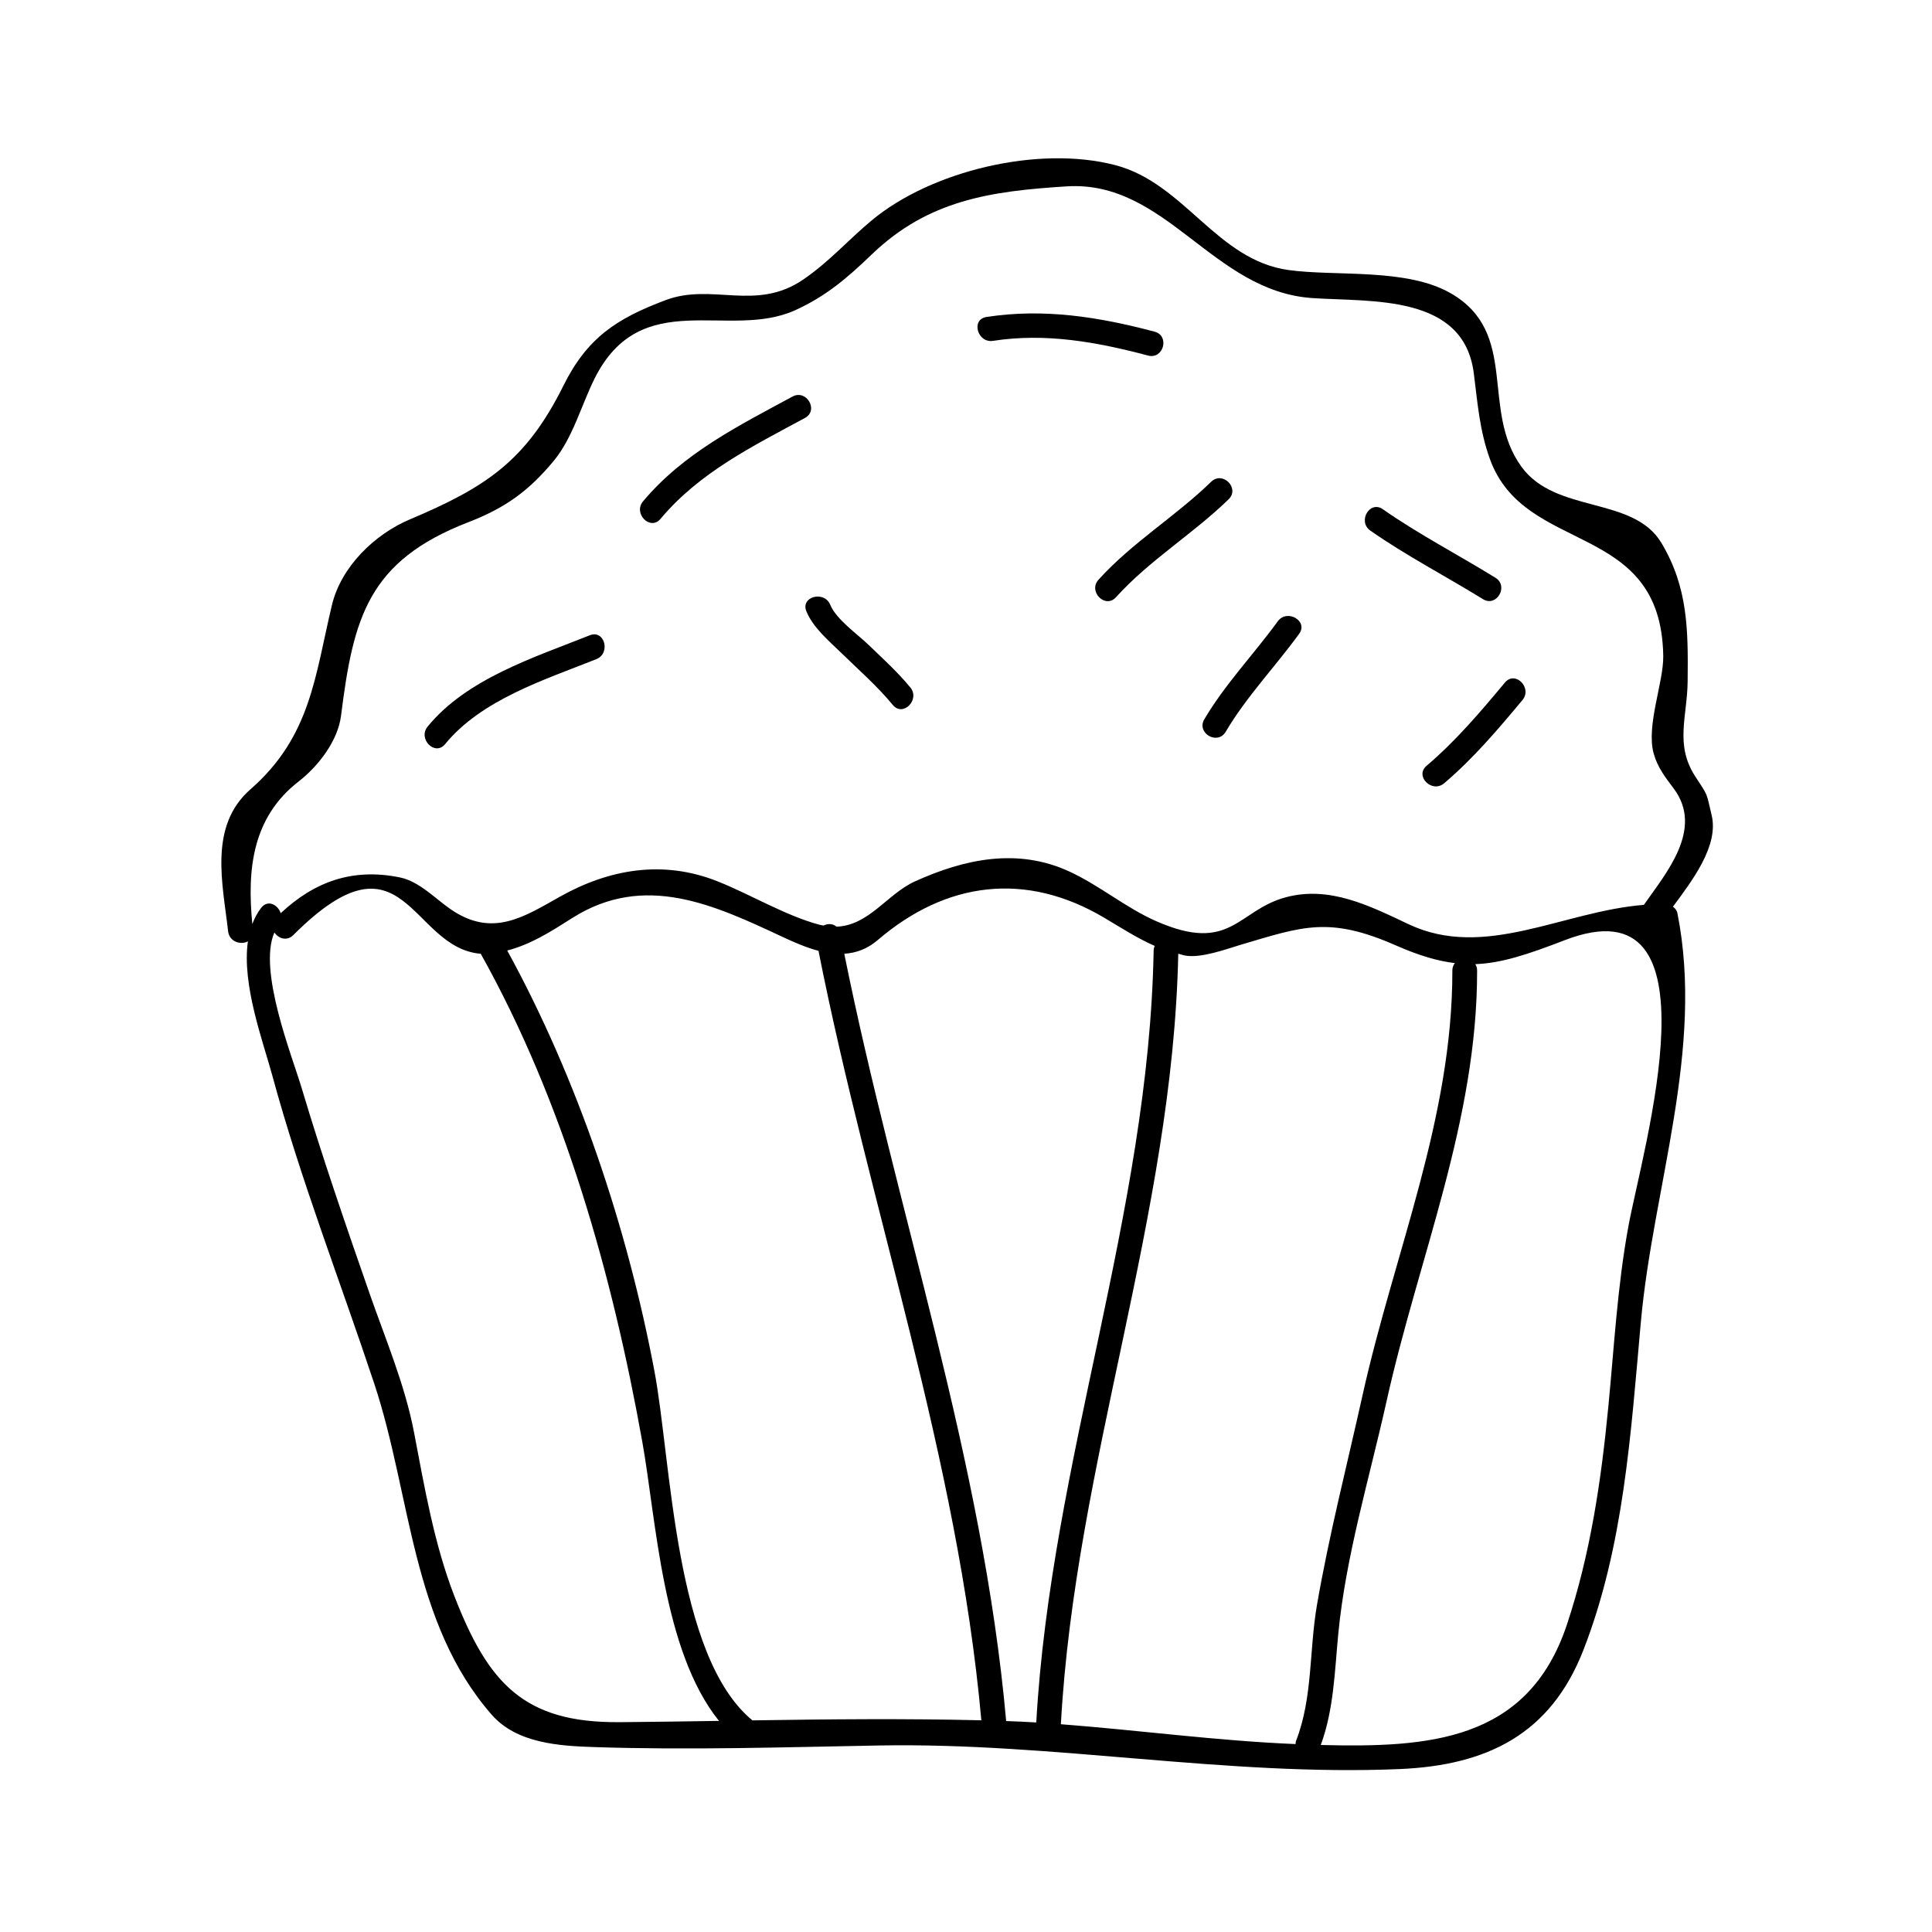 <?xml version="1.0" encoding="UTF-8"?>
<!-- Uploaded to: SVG Repo, www.svgrepo.com, Generator: SVG Repo Mixer Tools -->
<svg fill="#000000" width="800px" height="800px" version="1.1" viewBox="144 144 512 512" xmlns="http://www.w3.org/2000/svg">
 <g>
  <path d="m209.7 393.46c-1.645 11.508 4.004 26.508 6.461 35.555 7.519 27.668 17.996 54.48 27.023 81.676 9.777 29.43 9.773 63.34 31.133 87.738 6.648 7.594 17.934 8.262 27.152 8.566 25.152 0.836 50.453 0.027 75.613-0.426 46.141-0.82 91.855 8.199 137.84 6.25 23.191-0.98 39.988-9.246 48.672-31.484 10.781-27.605 12.594-57.676 15.242-86.906 3.242-35.906 16.879-72.238 9.699-108.41-0.141-0.73-0.594-1.316-1.188-1.738 5.168-6.981 12.18-16.152 10.266-24.219-1.516-6.398-0.855-4.894-4.387-10.355-5.422-8.398-2.078-15.844-1.984-25.113 0.148-13.625 0.109-24.898-6.934-36.695-7.477-12.523-28.023-7.688-37.102-20.203-11.02-15.199-0.438-35.457-18.762-45.988-11.73-6.742-30.363-4.41-42.961-6.144-19.035-2.629-27.559-22.984-45.887-27.793-20.34-5.336-48.816 1.469-64.645 14.684-6.269 5.231-11.148 10.863-18.027 15.586-12.605 8.66-24.129 0.836-36.531 5.496-13.031 4.902-20.789 9.996-27.09 22.684-9.875 19.879-20.469 26.887-40.668 35.414-9.395 3.969-18.254 12.574-20.676 22.734-4.512 18.914-5.609 34.832-21.594 48.816-11.148 9.758-7.328 25.074-5.914 37.605 0.309 2.824 3.418 3.699 5.242 2.676zm98.371 206.93c-25.316 0.203-34.711-10.402-43.641-33.363-5.394-13.871-7.93-28.91-10.711-43.453-2.418-12.66-7.695-25.039-11.914-37.168-6.231-17.895-12.402-35.797-17.828-53.953-2.57-8.617-11.676-31.273-7.258-41.34 1.043 1.574 3.281 2.418 5.012 0.688 29.605-29.605 30.875 3.418 49.672 4.961 22.051 39.414 34.879 85.02 42.805 129.29 3.723 20.789 5.328 55.379 20.332 74.004-8.836 0.137-17.664 0.266-26.469 0.34zm35.328-0.473c-20.691-17.031-21.453-68.582-25.973-92.57-7.133-37.875-20.336-77.41-39.004-111.45 6.34-1.652 11.504-4.981 17.207-8.598 19.195-12.176 37.676-3.465 55.793 5.008 3.098 1.449 6.293 2.828 9.488 3.672 13.508 68.262 36.91 134.31 43.156 203.92-20.164-0.496-40.426-0.293-60.668 0.016zm144.08 5.41c-0.121 0.316-0.117 0.582-0.148 0.871-20.789-0.859-41.438-3.668-62.188-5.258 3.785-69.133 29.672-134.79 31.109-204.2 0.613 0.148 1.148 0.371 1.793 0.488 4.281 0.777 10.891-1.707 14.727-2.844 16.512-4.891 23.469-7.609 41.176 0.172 6.066 2.664 10.984 4.121 15.613 4.68-0.383 0.5-0.668 1.102-0.668 1.906 0.062 39.246-15.418 74.852-23.801 112.59-4.109 18.508-8.871 37.008-12.098 55.691-2.055 11.93-1.078 24.488-5.516 35.902zm-37.754-209.36c-1.25 69.52-27.215 135.28-31.105 204.5-2.656-0.164-5.316-0.273-7.977-0.371-6.191-69.414-29.199-135.33-42.902-203.34 3.074-0.195 6.066-1.227 8.863-3.625 18.238-15.641 39.371-18.199 60.086-5.883 4.703 2.797 8.789 5.438 13.312 7.426-0.156 0.371-0.266 0.797-0.277 1.297zm125.8 73.113c-2.887 15.742-3.762 31.793-5.301 47.699-1.895 19.602-4.746 39.062-10.988 57.793-10.344 31.027-36.758 32.578-65.219 31.871 3.469-9.363 3.695-19.711 4.648-29.562 1.996-20.609 8.266-41.211 12.754-61.391 8.523-38.375 24.094-74.469 24.031-114.33 0-0.668-0.203-1.195-0.484-1.652 6.922-0.25 13.859-2.551 23.727-6.356 42.027-16.215 20.582 55.426 16.832 75.926zm-352.36-118c5.18-4.019 10.371-10.723 11.211-17.402 3.258-25.895 7.094-40.996 33.777-51.305 9.762-3.773 16.012-8.281 22.629-16.289 5-6.051 7.285-14.715 10.746-21.68 12.355-24.859 35.617-10.195 53.219-18.199 8.199-3.727 13.832-8.582 20.289-14.789 14.988-14.41 31.488-16.758 51.637-18.027 26.43-1.664 38.609 27.852 65.168 29.609 15.848 1.051 40.074-1.039 42.734 19.941 1.004 7.898 1.512 15.051 4.246 22.656 9.238 25.754 45.402 16.168 45.957 52.242 0.109 6.984-4.57 18.441-2.547 25.801 1.039 3.789 3.07 6.309 5.359 9.383 8.008 10.773-2.188 22.504-7.949 30.781-21.484 1.691-42.172 14.668-62.367 5.117-10.402-4.922-20.945-10.227-32.516-7.133-12.824 3.434-14.52 15.082-34.402 6.312-7.977-3.516-14.926-9.414-22.93-13.121-13.828-6.402-27.949-3.289-40.949 2.598-7.363 3.336-12.156 11.684-20.789 12.004-0.934-0.824-2.297-0.867-3.457-0.301-0.402-0.078-0.797-0.137-1.219-0.25-8.969-2.434-18.043-7.957-26.832-11.457-14.457-5.758-28.738-3.281-41.836 4.082-9.555 5.375-17.855 10.875-28.844 3.359-4.144-2.832-8.355-7.414-13.488-8.477-12.465-2.57-22.633 1.051-31.625 9.473-0.715-2.215-3.391-3.715-5.168-1.426-1.008 1.297-1.77 2.746-2.352 4.289-1.43-14.609 0.043-28.289 12.297-37.793z"/>
  <path d="m261.96 341.2c9.656-11.809 26.383-17.055 40.078-22.52 3.879-1.543 2.188-7.894-1.742-6.324-14.762 5.887-32.574 11.484-42.977 24.203-2.648 3.25 1.965 7.918 4.641 4.641z"/>
  <path d="m319.05 281.5c10.332-12.332 24.387-19.223 38.273-26.738 3.723-2.016 0.41-7.68-3.312-5.664-14.367 7.777-28.926 15.016-39.598 27.766-2.691 3.219 1.922 7.883 4.637 4.637z"/>
  <path d="m407.16 234.33c13.984-2.164 27.551 0.309 41.082 3.894 4.094 1.086 5.824-5.242 1.742-6.324-14.785-3.922-29.32-6.246-44.566-3.894-4.172 0.641-2.394 6.965 1.742 6.324z"/>
  <path d="m439.75 302.27c8.906-9.859 20.367-16.73 29.852-25.957 3.039-2.953-1.605-7.59-4.633-4.641-9.488 9.227-20.945 16.094-29.852 25.957-2.828 3.129 1.793 7.789 4.633 4.641z"/>
  <path d="m357.7 306.01c1.793 4.344 5.856 7.715 9.148 10.926 4.644 4.539 9.625 8.859 13.754 13.887 2.691 3.269 7.309-1.402 4.644-4.641-3.387-4.113-7.367-7.727-11.203-11.41-2.953-2.844-8.418-6.621-10.02-10.5-1.59-3.856-7.934-2.168-6.324 1.738z"/>
  <path d="m468.82 337.93c5.519-9.34 13.098-17.207 19.465-25.957 2.492-3.426-3.203-6.695-5.668-3.312-6.367 8.754-13.934 16.605-19.465 25.957-2.152 3.656 3.516 6.957 5.668 3.312z"/>
  <path d="m537 302.78c3.609 2.231 6.902-3.449 3.312-5.664-9.914-6.125-20.293-11.484-29.852-18.168-3.473-2.43-6.75 3.258-3.312 5.664 9.559 6.688 19.945 12.051 29.852 18.168z"/>
  <path d="m522.06 346.94c-3.227 2.738 1.434 7.359 4.644 4.641 7.742-6.57 14.281-14.285 20.766-22.062 2.688-3.223-1.926-7.894-4.644-4.641-6.488 7.777-13.027 15.492-20.766 22.062z"/>
 </g>
</svg>